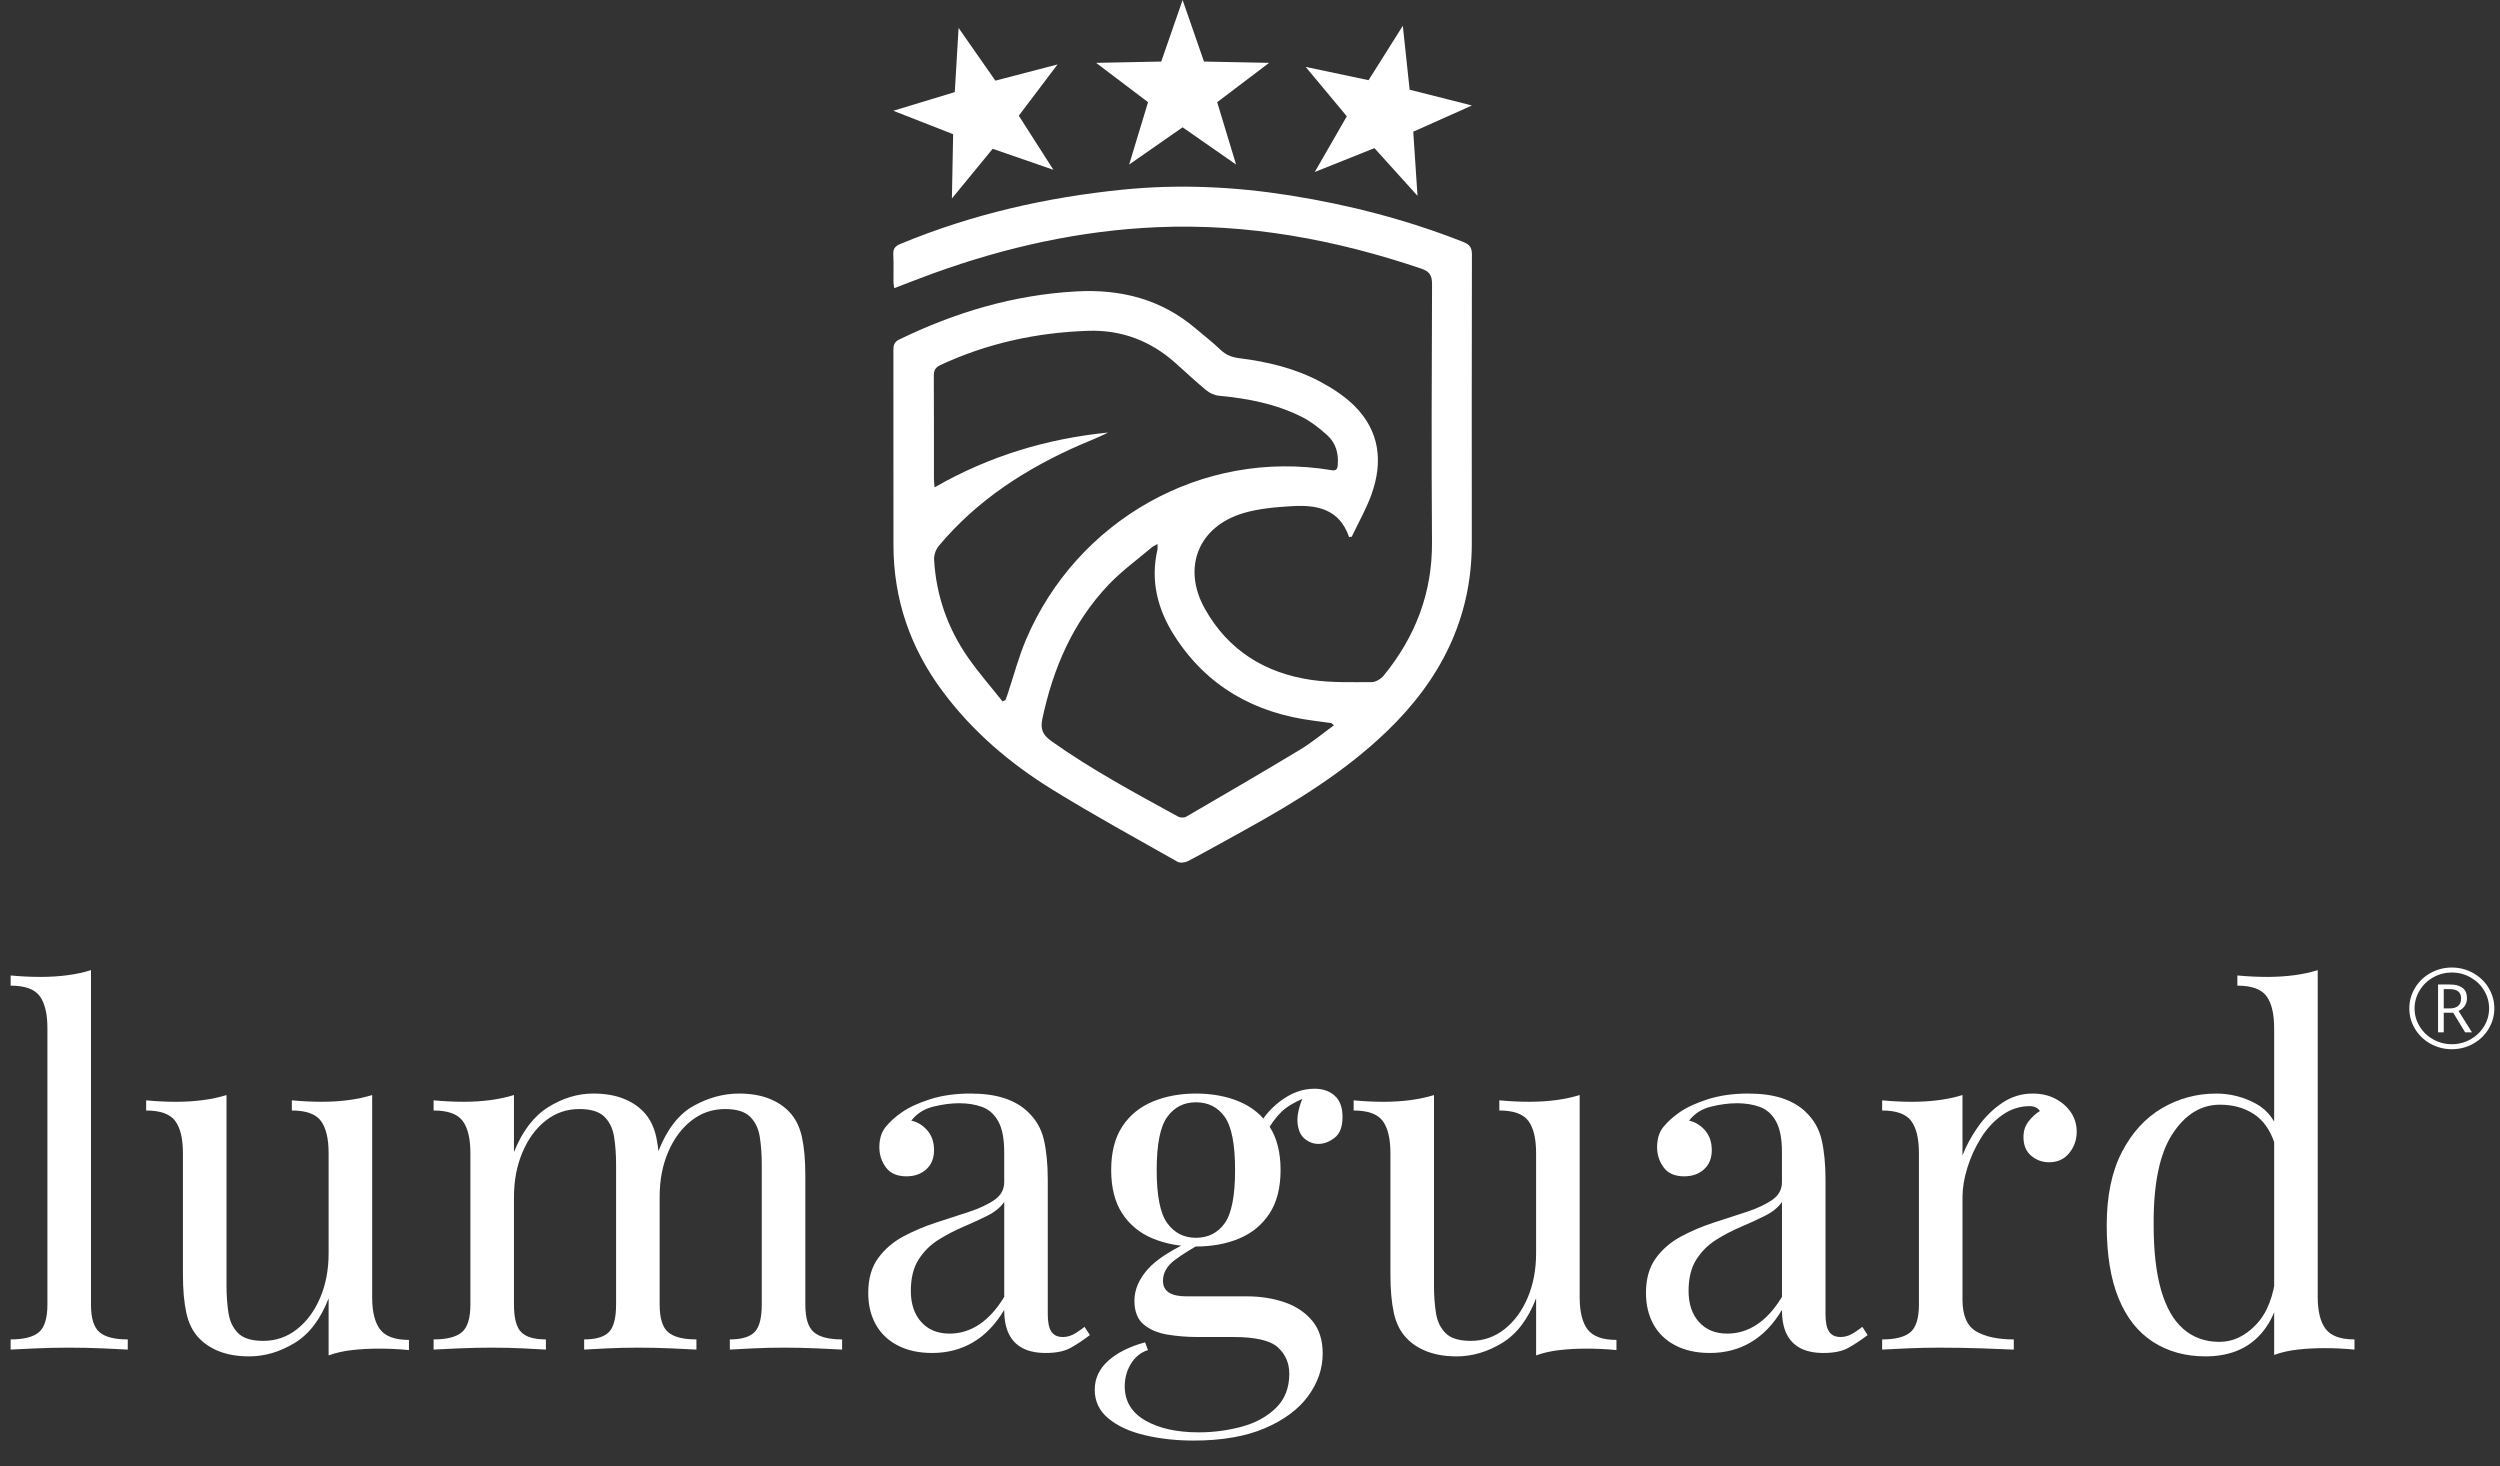 <?xml version="1.0" encoding="UTF-8"?>
<svg id="Ebene_1" xmlns="http://www.w3.org/2000/svg" viewBox="0 0 269.521 158.071">
  <rect x="0" y="0" width="269.521" height="158.071" fill="#333333" stroke="none"/>
  <defs>
    <style>
      .cls-1 {
        fill: #fff;
      }
    </style>
  </defs>
  <path class="cls-1" d="M145.442,57.903c-1.043-3.06-3.497-3.492-6.156-3.335-1.749.104-3.545.253-5.213.743-4.864,1.43-6.66,5.872-4.185,10.306,2.51,4.495,6.505,6.964,11.524,7.689,2.121.306,4.302.232,6.456.232.439 0,1.005-.336,1.297-.693,3.415-4.179,5.255-8.912,5.216-14.383-.066-9.274-.03-18.548.006-27.822.004-.935-.25-1.37-1.171-1.682-9.241-3.129-18.698-4.885-28.482-4.463-8.275.357-16.275,2.14-24.053,4.951-1.406.508-2.797,1.06-4.271,1.621-.034-.247-.083-.442-.085-.639-.008-1.001.033-2.004-.019-3.003-.033-.64.221-.902.8-1.142,7.679-3.181,15.692-5.007,23.936-5.837,6.033-.607,12.051-.328,18.04.624,6.394,1.016,12.623,2.63,18.652,5.009.679.268.954.58.952,1.35-.027,10.38-.019,20.761-.014,31.142.004,8.141-3.404,14.741-9.159,20.277-4.502,4.331-9.766,7.569-15.195,10.57-2.074,1.146-4.139,2.308-6.234,3.415-.314.166-.858.233-1.141.073-4.512-2.554-9.063-5.049-13.474-7.769-4.578-2.823-8.644-6.288-11.876-10.644-3.468-4.673-5.27-9.91-5.27-15.746 0-7.008.005-14.017-.007-21.025-.001-.519.093-.858.624-1.116,6.034-2.934,12.339-4.815,19.078-5.188,4.807-.266,9.141.824,12.863,3.981.904.766,1.846,1.492,2.7,2.311.589.565,1.235.809,2.026.908,3.05.38,6.029,1.09,8.751,2.547,1.308.7,2.606,1.545,3.652,2.583,2.748,2.727,3.11,6.056,1.842,9.575-.563,1.563-1.404,3.027-2.119,4.536-.097.015-.194.03-.29.046ZM108.078,75.615c.106-.046.211-.091.317-.137.07-.188.145-.374.208-.564.666-1.994,1.197-4.045,2.017-5.974,5.444-12.805,18.942-20.585,32.92-18.253.507.085.644-.093.682-.563.099-1.229-.204-2.354-1.102-3.173-.845-.77-1.777-1.507-2.793-2.016-2.789-1.399-5.81-1.981-8.902-2.27-.477-.044-1.003-.281-1.375-.588-1.157-.953-2.247-1.987-3.37-2.982-2.683-2.378-5.808-3.553-9.404-3.43-5.539.19-10.852,1.342-15.892,3.691-.54.252-.715.574-.711,1.152.022,3.688.01,7.375.014,11.063 0.0.271.036.541.067.972,5.905-3.396,12.127-5.253,18.711-5.912-.97.501-1.981.878-2.968,1.309-5.862,2.561-11.138,5.953-15.286,10.908-.316.378-.535.991-.507,1.478.217,3.876,1.469,7.427,3.686,10.601,1.137,1.627,2.453,3.128,3.688,4.686ZM143.808,78.192c-.21-.176-.245-.232-.288-.238-.625-.088-1.251-.173-1.878-.253-6.381-.815-11.531-3.682-15.037-9.173-1.805-2.827-2.599-5.906-1.823-9.269.037-.161.005-.337.005-.607-.264.152-.46.229-.612.358-1.562,1.326-3.244,2.539-4.649,4.015-3.867,4.061-5.988,9.016-7.148,14.456-.256,1.2.09,1.792,1.011,2.446,4.326,3.072,8.99,5.567,13.625,8.112.228.125.648.136.868.008,4.115-2.392,8.231-4.786,12.306-7.246,1.249-.754,2.379-1.706,3.62-2.608Z"/>
  <g>
    <path class="cls-1" d="M9.809,104.59v36.054c0,1.461.304,2.452.913,2.975.608.521,1.625.782,3.052.782v1.096c-.592-.034-1.487-.078-2.687-.131-1.2-.052-2.409-.078-3.626-.078-1.183,0-2.383.026-3.601.078-1.218.053-2.122.097-2.713.131v-1.096c1.426,0,2.443-.261,3.052-.782.608-.522.913-1.514.913-2.975v-29.793c0-1.565-.279-2.721-.835-3.47-.557-.747-1.6-1.121-3.13-1.121v-1.096c1.113.104,2.191.156,3.235.156,1.008,0,1.974-.061,2.896-.183.921-.121,1.765-.304,2.53-.548Z"/>
    <path class="cls-1" d="M40.123,118.052v21.81c0,1.565.287,2.722.861,3.47s1.609,1.121,3.105,1.121v1.096c-1.08-.104-2.158-.156-3.236-.156-1.008,0-1.975.053-2.895.156-.922.104-1.766.296-2.531.574v-6.156c-.869,2.261-2.096,3.869-3.678,4.826-1.584.956-3.209,1.435-4.879,1.435-1.218,0-2.278-.175-3.183-.521-.905-.348-1.652-.835-2.244-1.461-.661-.695-1.114-1.6-1.356-2.714-.244-1.112-.365-2.486-.365-4.121v-13.097c0-1.565-.279-2.722-.835-3.47-.557-.748-1.6-1.122-3.13-1.122v-1.096c1.113.104,2.191.157,3.235.157,1.008,0,1.974-.061,2.896-.183.921-.122,1.765-.305,2.531-.548v20.505c0,1.078.069,2.07.208,2.974.139.905.487,1.636,1.044,2.191.556.558,1.461.835,2.713.835,1.356,0,2.565-.417,3.626-1.252s1.896-1.965,2.504-3.392c.609-1.426.914-3.026.914-4.8v-10.801c0-1.565-.279-2.722-.834-3.47-.559-.748-1.602-1.122-3.131-1.122v-1.096c1.111.104,2.191.157,3.234.157,1.008,0,1.975-.061,2.896-.183.92-.122,1.764-.305,2.529-.548Z"/>
    <path class="cls-1" d="M63.968,117.895c1.217,0,2.277.175,3.183.522.904.348,1.651.834,2.243,1.461.661.695,1.113,1.6,1.357,2.713.242,1.113.365,2.487.365,4.122v13.931c0,1.461.304,2.452.913,2.975.607.521,1.625.782,3.052.782v1.096c-.592-.034-1.496-.078-2.713-.131-1.218-.052-2.4-.078-3.548-.078-1.148,0-2.27.026-3.365.078-1.096.053-1.923.097-2.479.131v-1.096c1.252,0,2.139-.261,2.661-.782.521-.522.782-1.514.782-2.975v-15.079c0-1.077-.07-2.069-.209-2.974s-.487-1.635-1.043-2.191c-.557-.557-1.461-.835-2.714-.835-1.356,0-2.565.417-3.626,1.252-1.062.835-1.896,1.975-2.504,3.418-.609,1.443-.913,3.052-.913,4.826v11.583c0,1.461.261,2.452.782,2.975.521.521,1.409.782,2.661.782v1.096c-.557-.034-1.383-.078-2.479-.131-1.096-.052-2.218-.078-3.365-.078-1.148,0-2.331.026-3.548.078-1.219.053-2.122.097-2.714.131v-1.096c1.427,0,2.443-.261,3.053-.782.608-.522.913-1.514.913-2.975v-16.331c0-1.565-.278-2.722-.835-3.47s-1.601-1.122-3.131-1.122v-1.096c1.113.104,2.191.157,3.235.157,1.009,0,1.974-.061,2.896-.183s1.766-.305,2.531-.548v6.156c.903-2.261,2.139-3.878,3.704-4.853,1.565-.974,3.183-1.461,4.853-1.461ZM79.673,117.895c1.217,0,2.277.175,3.183.522.904.348,1.651.834,2.244,1.461.66.695,1.112,1.6,1.356,2.713.242,1.113.365,2.487.365,4.122v13.931c0,1.461.304,2.452.913,2.975.607.521,1.625.782,3.052.782v1.096c-.592-.034-1.496-.078-2.713-.131-1.218-.052-2.4-.078-3.548-.078-1.148,0-2.27.026-3.365.078-1.096.053-1.923.097-2.479.131v-1.096c1.252,0,2.139-.261,2.661-.782.521-.522.782-1.514.782-2.975v-15.079c0-1.077-.07-2.069-.209-2.974s-.487-1.635-1.043-2.191c-.557-.557-1.461-.835-2.714-.835-1.356,0-2.565.417-3.626,1.252-1.062.835-1.896,1.966-2.504,3.392-.609,1.427-.913,3.026-.913,4.801l-.157-4.853c.939-2.4,2.209-4.044,3.81-4.931,1.6-.888,3.234-1.331,4.904-1.331Z"/>
    <path class="cls-1" d="M100.49,145.862c-1.427,0-2.661-.27-3.704-.809-1.044-.539-1.835-1.296-2.374-2.27-.54-.974-.809-2.104-.809-3.392,0-1.53.356-2.782,1.069-3.757.713-.974,1.626-1.756,2.739-2.348s2.287-1.087,3.521-1.487c1.234-.399,2.409-.782,3.522-1.147,1.112-.365,2.025-.791,2.739-1.278.713-.487,1.069-1.131,1.069-1.931v-3.235c0-1.461-.218-2.573-.652-3.339-.435-.765-1.018-1.278-1.748-1.539-.73-.262-1.548-.392-2.452-.392-.869,0-1.8.122-2.791.365s-1.783.748-2.374,1.513c.66.14,1.234.487,1.722,1.044.486.557.73,1.27.73,2.139,0,.87-.278,1.558-.835,2.062-.557.505-1.27.757-2.139.757-1.01,0-1.748-.321-2.218-.966-.47-.644-.704-1.364-.704-2.165,0-.904.226-1.635.678-2.191s1.025-1.078,1.722-1.565c.8-.556,1.835-1.034,3.104-1.435,1.27-.399,2.704-.601,4.305-.601,1.426,0,2.644.166,3.652.496,1.009.331,1.844.809,2.505,1.435.904.835,1.495,1.853,1.773,3.053s.418,2.635.418,4.305v14.505c0,.869.13,1.496.391,1.878.262.384.67.574,1.227.574.383,0,.748-.087,1.096-.261s.765-.452,1.252-.835l.574.887c-.73.557-1.427,1.018-2.087,1.383-.661.365-1.548.548-2.661.548-1.009,0-1.844-.175-2.505-.521-.661-.348-1.156-.861-1.486-1.539-.331-.679-.496-1.54-.496-2.583-.939,1.565-2.061,2.731-3.365,3.496s-2.774,1.147-4.409,1.147ZM102.369,143.775c1.147,0,2.217-.33,3.209-.991.991-.66,1.886-1.652,2.687-2.975v-10.227c-.417.592-1.026,1.088-1.826,1.487-.801.4-1.67.801-2.608,1.2-.939.4-1.835.87-2.688,1.408-.853.54-1.557,1.244-2.113,2.113-.557.87-.835,2.001-.835,3.392,0,1.392.374,2.505,1.122,3.34.748.834,1.766,1.252,3.053,1.252Z"/>
    <path class="cls-1" d="M128.665,155.306c-1.844,0-3.583-.192-5.218-.574-1.635-.383-2.947-.983-3.938-1.8-.992-.818-1.487-1.853-1.487-3.104,0-1.219.486-2.262,1.461-3.131.974-.87,2.296-1.53,3.965-1.982l.313.834c-.766.243-1.374.73-1.826,1.461s-.679,1.548-.679,2.453c0,1.6.739,2.825,2.218,3.678s3.399,1.278,5.766,1.278c1.565,0,3.096-.2,4.592-.6,1.495-.4,2.73-1.069,3.704-2.009s1.461-2.175,1.461-3.705c0-1.147-.409-2.096-1.226-2.843-.818-.748-2.427-1.122-4.827-1.122h-3.86c-1.114,0-2.191-.087-3.235-.261-1.043-.174-1.896-.539-2.557-1.096-.661-.557-.991-1.409-.991-2.557,0-1.183.486-2.322,1.461-3.418.974-1.096,2.766-2.218,5.374-3.365l.626.47c-1.183.626-2.209,1.261-3.078,1.904-.87.644-1.305,1.4-1.305,2.27,0,1.113.835,1.67,2.505,1.67h6.521c1.461,0,2.809.209,4.044.626,1.234.417,2.234,1.078,3,1.982.765.905,1.148,2.087,1.148,3.548,0,1.635-.522,3.165-1.565,4.592-1.044,1.426-2.601,2.583-4.67,3.47-2.07.887-4.636,1.331-7.696,1.331ZM128.926,134.383c-1.704,0-3.252-.287-4.644-.861s-2.487-1.469-3.287-2.687c-.801-1.218-1.2-2.783-1.2-4.696s.399-3.478,1.2-4.696c.8-1.217,1.896-2.112,3.287-2.687s2.939-.861,4.644-.861c1.739,0,3.296.287,4.67.861s2.461,1.47,3.262,2.687c.8,1.219,1.199,2.783,1.199,4.696s-.399,3.479-1.199,4.696c-.801,1.218-1.888,2.112-3.262,2.687s-2.931.861-4.67.861ZM128.926,133.444c1.322,0,2.356-.521,3.104-1.565.748-1.043,1.122-2.956,1.122-5.739,0-2.782-.374-4.696-1.122-5.739-.748-1.044-1.782-1.565-3.104-1.565-1.287,0-2.313.521-3.078,1.565-.766,1.043-1.147,2.957-1.147,5.739,0,2.783.382,4.696,1.147,5.739.765,1.044,1.791,1.565,3.078,1.565ZM136.439,122.226l-.939-.365c.487-1.183,1.322-2.226,2.505-3.131,1.183-.904,2.417-1.356,3.704-1.356.904,0,1.635.253,2.191.757s.835,1.261.835,2.27c0,1.078-.287,1.835-.86,2.27-.574.436-1.157.652-1.748.652-.521,0-1.01-.183-1.461-.548-.452-.365-.714-.947-.783-1.748-.069-.8.174-1.826.73-3.078l.679.156c-1.461.557-2.505,1.14-3.131,1.748s-1.2,1.4-1.722,2.374Z"/>
    <path class="cls-1" d="M170.302,118.052v21.81c0,1.565.287,2.722.861,3.47.573.748,1.608,1.121,3.104,1.121v1.096c-1.079-.104-2.157-.156-3.235-.156-1.009,0-1.975.053-2.896.156-.922.104-1.766.296-2.531.574v-6.156c-.869,2.261-2.096,3.869-3.678,4.826-1.583.956-3.209,1.435-4.879,1.435-1.218,0-2.278-.175-3.183-.521-.905-.348-1.652-.835-2.243-1.461-.661-.695-1.114-1.6-1.357-2.714-.243-1.112-.365-2.486-.365-4.121v-13.097c0-1.565-.278-2.722-.834-3.47-.558-.748-1.601-1.122-3.131-1.122v-1.096c1.112.104,2.191.157,3.234.157,1.009,0,1.975-.061,2.896-.183.921-.122,1.765-.305,2.53-.548v20.505c0,1.078.069,2.07.209,2.974.139.905.486,1.636,1.043,2.191.557.558,1.461.835,2.714.835,1.356,0,2.564-.417,3.626-1.252,1.061-.835,1.896-1.965,2.504-3.392.608-1.426.913-3.026.913-4.8v-10.801c0-1.565-.278-2.722-.834-3.47-.558-.748-1.601-1.122-3.131-1.122v-1.096c1.112.104,2.191.157,3.234.157,1.009,0,1.975-.061,2.896-.183.921-.122,1.765-.305,2.53-.548Z"/>
    <path class="cls-1" d="M184.337,145.862c-1.427,0-2.661-.27-3.704-.809-1.044-.539-1.835-1.296-2.374-2.27-.54-.974-.809-2.104-.809-3.392,0-1.53.356-2.782,1.069-3.757.713-.974,1.626-1.756,2.739-2.348s2.287-1.087,3.521-1.487c1.234-.399,2.409-.782,3.522-1.147,1.112-.365,2.025-.791,2.739-1.278.713-.487,1.069-1.131,1.069-1.931v-3.235c0-1.461-.218-2.573-.652-3.339-.435-.765-1.018-1.278-1.748-1.539-.73-.262-1.548-.392-2.452-.392-.869,0-1.8.122-2.791.365s-1.783.748-2.374,1.513c.66.14,1.234.487,1.722,1.044.486.557.73,1.27.73,2.139,0,.87-.278,1.558-.835,2.062-.557.505-1.27.757-2.139.757-1.01,0-1.748-.321-2.218-.966-.47-.644-.704-1.364-.704-2.165,0-.904.226-1.635.678-2.191s1.025-1.078,1.722-1.565c.8-.556,1.835-1.034,3.104-1.435,1.27-.399,2.704-.601,4.305-.601,1.426,0,2.644.166,3.652.496,1.009.331,1.844.809,2.505,1.435.904.835,1.495,1.853,1.773,3.053s.418,2.635.418,4.305v14.505c0,.869.13,1.496.391,1.878.262.384.67.574,1.227.574.383,0,.748-.087,1.096-.261s.765-.452,1.252-.835l.574.887c-.73.557-1.427,1.018-2.087,1.383-.661.365-1.548.548-2.661.548-1.009,0-1.844-.175-2.505-.521-.661-.348-1.156-.861-1.486-1.539-.331-.679-.496-1.54-.496-2.583-.939,1.565-2.061,2.731-3.365,3.496s-2.774,1.147-4.409,1.147ZM186.216,143.775c1.147,0,2.217-.33,3.209-.991.991-.66,1.886-1.652,2.687-2.975v-10.227c-.417.592-1.026,1.088-1.826,1.487-.801.4-1.67.801-2.608,1.2-.939.4-1.835.87-2.688,1.408-.853.54-1.557,1.244-2.113,2.113-.557.87-.835,2.001-.835,3.392,0,1.392.374,2.505,1.122,3.34.748.834,1.766,1.252,3.053,1.252Z"/>
    <path class="cls-1" d="M219.138,117.895c.938,0,1.765.191,2.479.574.712.383,1.269.879,1.669,1.487.399.608.601,1.296.601,2.061,0,.87-.271,1.636-.809,2.296-.54.661-1.262.991-2.166.991-.73,0-1.374-.234-1.931-.704s-.834-1.139-.834-2.009c0-.66.183-1.227.548-1.696.365-.469.773-.843,1.226-1.121-.243-.348-.608-.522-1.096-.522-1.078,0-2.069.322-2.974.966-.905.644-1.67,1.47-2.296,2.479s-1.113,2.078-1.461,3.209c-.349,1.13-.521,2.183-.521,3.156v11.062c0,1.704.495,2.844,1.486,3.417.991.574,2.339.861,4.044.861v1.096c-.801-.034-1.931-.078-3.392-.131-1.461-.052-3.009-.078-4.644-.078-1.183,0-2.356.026-3.521.078-1.166.053-2.044.097-2.636.131v-1.096c1.427,0,2.443-.261,3.053-.782.608-.522.913-1.514.913-2.975v-16.331c0-1.565-.278-2.722-.835-3.47s-1.601-1.122-3.131-1.122v-1.096c1.113.104,2.191.157,3.235.157,1.009,0,1.974-.061,2.896-.183s1.766-.305,2.531-.548v6.521c.382-1.009.93-2.025,1.644-3.052.712-1.026,1.573-1.887,2.582-2.583,1.009-.695,2.122-1.044,3.34-1.044Z"/>
    <path class="cls-1" d="M238.912,117.895c1.53,0,2.966.365,4.305,1.096s2.235,1.983,2.688,3.757l-.679.521c-.487-1.461-1.244-2.521-2.27-3.183-1.026-.66-2.235-.991-3.626-.991-2.053,0-3.766,1.062-5.14,3.183-1.374,2.122-2.044,5.393-2.009,9.81,0,2.817.27,5.157.809,7.018.539,1.861,1.339,3.253,2.4,4.174,1.061.922,2.356,1.383,3.887,1.383,1.461,0,2.783-.626,3.966-1.878,1.183-1.253,1.896-3.096,2.14-5.531l.626.73c-.279,2.645-1.122,4.679-2.531,6.104-1.408,1.427-3.312,2.14-5.713,2.14-2.157,0-4.044-.521-5.661-1.565-1.617-1.043-2.853-2.608-3.704-4.695-.854-2.088-1.278-4.714-1.278-7.879s.548-5.8,1.644-7.905c1.096-2.104,2.538-3.678,4.33-4.722,1.791-1.043,3.73-1.565,5.817-1.565ZM249.869,104.59v35.219c0,1.565.287,2.723.861,3.47.574.749,1.608,1.122,3.104,1.122v1.096c-1.078-.104-2.157-.156-3.235-.156-1.009,0-1.974.052-2.896.156s-1.766.295-2.53.574v-35.22c0-1.565-.279-2.721-.835-3.47-.557-.747-1.601-1.121-3.131-1.121v-1.096c1.113.104,2.191.156,3.235.156,1.009,0,1.974-.061,2.896-.183.922-.121,1.766-.304,2.53-.548Z"/>
  </g>
  <polygon class="cls-1" points="103.344 3.012 107.308 8.694 114.012 6.946 109.833 12.473 113.567 18.309 107.02 16.041 102.623 21.397 102.756 14.469 96.304 11.942 102.934 9.928 103.344 3.012"/>
  <polygon class="cls-1" points="127.495 0 129.799 6.636 136.821 6.776 131.222 11.017 133.259 17.739 127.495 13.725 121.732 17.739 123.769 11.017 118.17 6.776 125.192 6.636 127.495 0"/>
  <polygon class="cls-1" points="151.236 2.781 151.97 9.671 158.686 11.372 152.361 14.199 152.819 21.112 148.176 15.97 141.742 18.542 145.198 12.537 140.763 7.213 147.543 8.644 151.236 2.781"/>
  <path class="cls-1" d="M259.744,108.714c0-.781.203-1.514.609-2.197s.965-1.223,1.677-1.617c.711-.395,1.477-.592,2.297-.592.812,0,1.575.195,2.286.586s1.271.928,1.682,1.611c.411.684.616,1.42.616,2.209,0,.77-.197,1.492-.592,2.168-.394.676-.946,1.217-1.657,1.623s-1.489.609-2.335.609c-.841,0-1.617-.202-2.328-.606s-1.265-.944-1.66-1.62c-.396-.676-.595-1.4-.595-2.174ZM260.312,108.714c0,.695.18,1.339.539,1.931s.848,1.062,1.466,1.409c.617.348,1.288.521,2.011.521.724,0,1.393-.173,2.009-.519.615-.346,1.104-.815,1.466-1.409.361-.594.542-1.238.542-1.934,0-.68-.174-1.314-.521-1.904-.348-.59-.833-1.064-1.457-1.424s-1.304-.539-2.039-.539c-.715,0-1.382.173-2.002.519-.619.346-1.11.819-1.472,1.421s-.542,1.244-.542,1.928ZM265.961,107.618c0,.309-.078.581-.234.817-.157.236-.381.421-.674.554l1.444,2.303h-.737l-1.28-2.109h-1.023v2.109h-.615v-5.156h1.285c.581,0,1.032.121,1.354.363s.481.615.481,1.119ZM263.456,108.714h.683c.369,0,.66-.091.871-.272.212-.182.317-.446.317-.794,0-.672-.4-1.008-1.201-1.008h-.67v2.074Z"/>
</svg>
